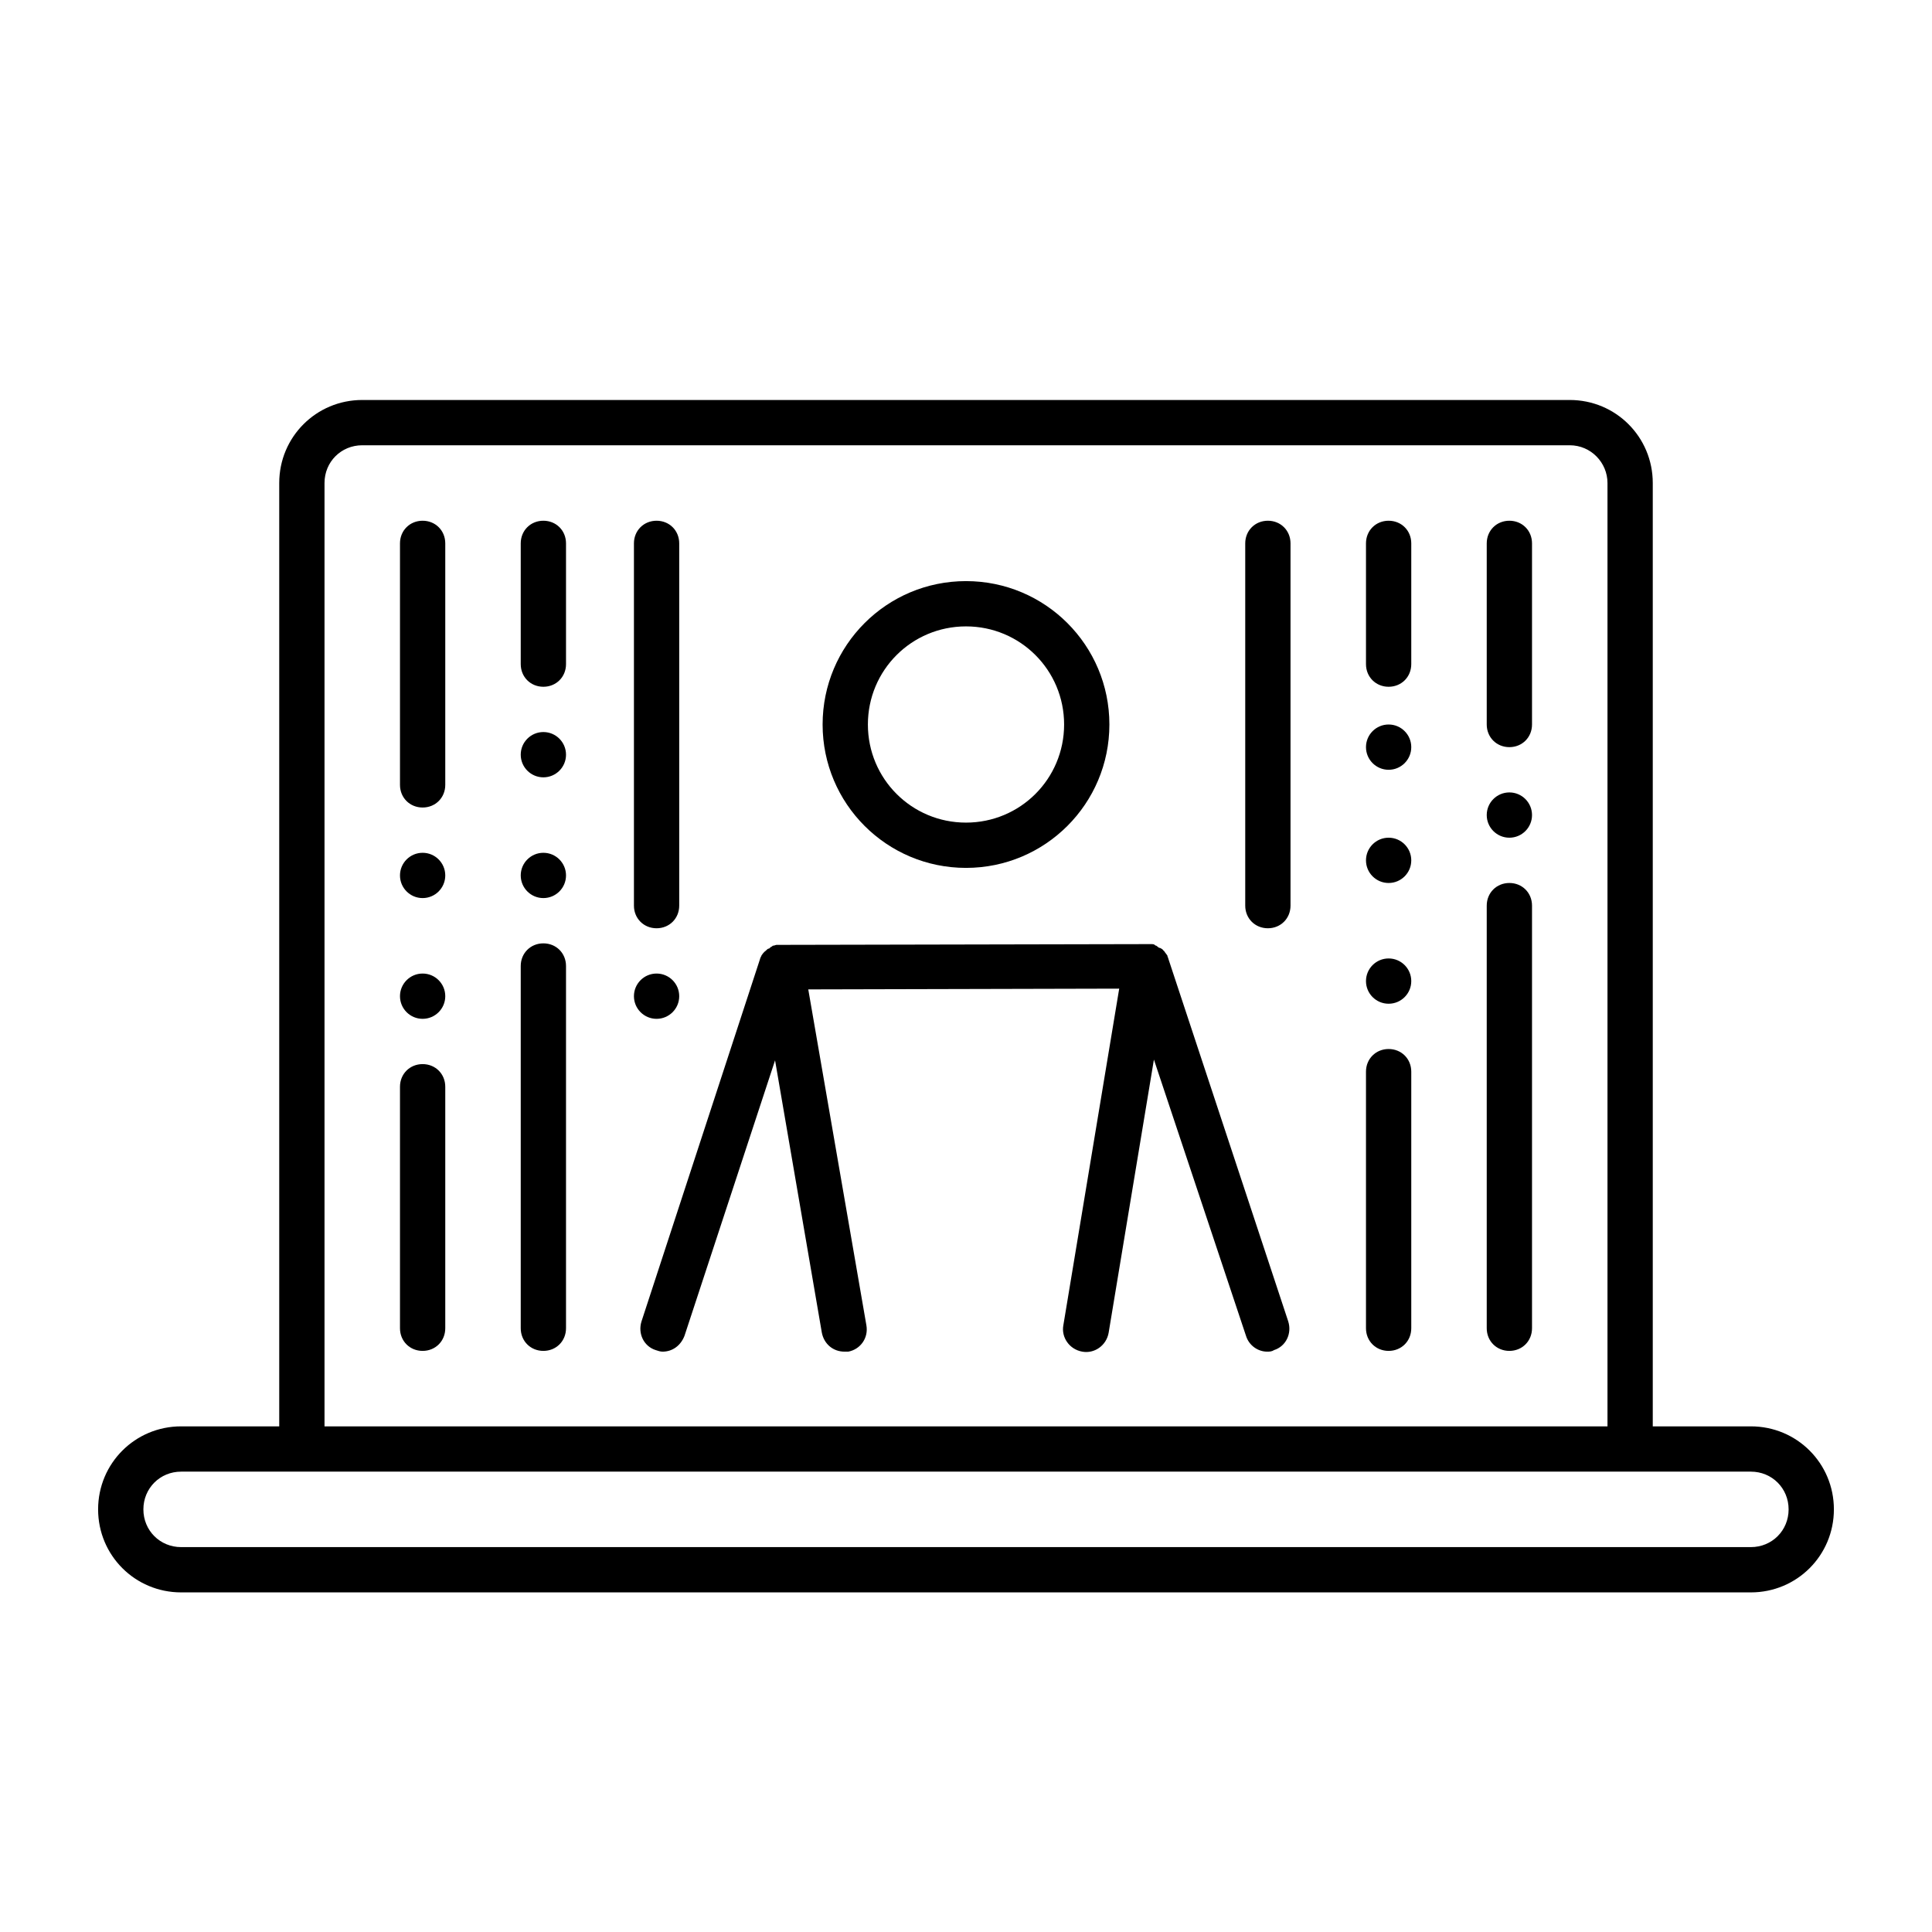 <?xml version="1.0" encoding="utf-8"?>
<!-- Generator: Adobe Illustrator 28.0.0, SVG Export Plug-In . SVG Version: 6.00 Build 0)  -->
<svg version="1.1" xmlns="http://www.w3.org/2000/svg" xmlns:xlink="http://www.w3.org/1999/xlink" x="0px" y="0px" width="256px"
	 height="256px" viewBox="0 0 256 256" style="enable-background:new 0 0 256 256;" xml:space="preserve">
<style type="text/css">
	.st0{fill:none;}
	.st1{fill:#48CF64;}
</style>
<g id="BG">
	<rect class="st0" width="256" height="256"/>
	<rect class="st0" width="256" height="256"/>
</g>
<g id="ICONS">
	<g>
		<path d="M128,115c10.5,0,19-8.5,19-19s-8.5-19-19-19s-19,8.5-19,19S117.5,115,128,115z M128,83c7.2,0,13,5.8,13,13s-5.8,13-13,13
			s-13-5.8-13-13S120.8,83,128,83z"/>
		<path d="M154.8,127c0-0.1-0.1-0.2-0.1-0.3c0-0.1-0.1-0.2-0.1-0.2c-0.1-0.1-0.2-0.3-0.3-0.4c0,0,0-0.1-0.1-0.1c0,0,0,0,0,0
			c-0.1-0.2-0.3-0.3-0.5-0.4c0,0,0,0-0.1,0c-0.1-0.1-0.3-0.2-0.4-0.3c-0.1,0-0.1,0-0.2-0.1c-0.1-0.1-0.3-0.1-0.4-0.1
			c-0.1,0-0.1,0-0.2,0c-0.1,0-0.3,0-0.4,0c0,0-0.1,0-0.1,0c0,0,0,0,0,0l-48.3,0.1c0,0-0.1,0-0.1,0c-0.1,0-0.3,0-0.4,0
			c-0.1,0-0.2,0-0.2,0c-0.1,0-0.3,0.1-0.4,0.1c-0.1,0-0.1,0-0.2,0.1c-0.2,0.1-0.3,0.2-0.4,0.3c0,0-0.1,0-0.1,0
			c-0.2,0.1-0.3,0.3-0.5,0.4c0,0,0,0,0,0c0,0,0,0.1-0.1,0.1c-0.1,0.1-0.2,0.3-0.3,0.4c0,0.1-0.1,0.2-0.1,0.2c0,0.1-0.1,0.2-0.1,0.3
			l-15.7,48c-0.5,1.6,0.3,3.3,1.9,3.8c0.3,0.1,0.6,0.2,0.9,0.2c1.3,0,2.4-0.8,2.9-2.1l12-36.5l6.2,36.1c0.3,1.5,1.5,2.5,3,2.5
			c0.2,0,0.3,0,0.5,0c1.6-0.3,2.7-1.8,2.4-3.5l-7.7-44.5l41.2-0.1l-7.4,44.6c-0.3,1.6,0.8,3.2,2.5,3.5c1.6,0.3,3.2-0.8,3.5-2.5
			l6-36.2l12.2,36.6c0.4,1.3,1.6,2.1,2.8,2.1c0.3,0,0.6,0,0.9-0.2c1.6-0.5,2.4-2.2,1.9-3.8L154.8,127z"/>
		<path d="M56,141c-1.7,0-3,1.3-3,3v32c0,1.7,1.3,3,3,3s3-1.3,3-3v-32C59,142.3,57.7,141,56,141z"/>
		<path d="M56,69c-1.7,0-3,1.3-3,3v32c0,1.7,1.3,3,3,3s3-1.3,3-3V72C59,70.3,57.7,69,56,69z"/>
		<path d="M72,125c-1.7,0-3,1.3-3,3v48c0,1.7,1.3,3,3,3s3-1.3,3-3v-48C75,126.3,73.7,125,72,125z"/>
		<path d="M72,69c-1.7,0-3,1.3-3,3v16c0,1.7,1.3,3,3,3s3-1.3,3-3V72C75,70.3,73.7,69,72,69z"/>
		<path d="M184,69c-1.7,0-3,1.3-3,3v16c0,1.7,1.3,3,3,3s3-1.3,3-3V72C187,70.3,185.7,69,184,69z"/>
		<path d="M200,69c-1.7,0-3,1.3-3,3v24c0,1.7,1.3,3,3,3s3-1.3,3-3V72C203,70.3,201.7,69,200,69z"/>
		<path d="M184,139c-1.7,0-3,1.3-3,3v34c0,1.7,1.3,3,3,3s3-1.3,3-3v-34C187,140.3,185.7,139,184,139z"/>
		<path d="M200,117c-1.7,0-3,1.3-3,3v56c0,1.7,1.3,3,3,3s3-1.3,3-3v-56C203,118.3,201.7,117,200,117z"/>
		<circle cx="200" cy="108" r="3"/>
		<circle cx="56" cy="132" r="3"/>
		<circle cx="56" cy="116" r="3"/>
		<circle cx="184" cy="130" r="3"/>
		<circle cx="184" cy="114" r="3"/>
		<circle cx="184" cy="99" r="3"/>
		<circle cx="72" cy="116" r="3"/>
		<circle cx="72" cy="100" r="3"/>
		<path d="M87,123c1.7,0,3-1.3,3-3V72c0-1.7-1.3-3-3-3s-3,1.3-3,3v48C84,121.7,85.3,123,87,123z"/>
		<path d="M168,69c-1.7,0-3,1.3-3,3v48c0,1.7,1.3,3,3,3s3-1.3,3-3V72C171,70.3,169.7,69,168,69z"/>
		<circle cx="87" cy="132" r="3"/>
		<path d="M232,189h-13V64c0-6.1-4.9-11-11-11H48c-6.1,0-11,4.9-11,11v125H24c-6.1,0-11,4.9-11,11s4.9,11,11,11h208
			c6.1,0,11-4.9,11-11S238.1,189,232,189z M43,64c0-2.8,2.2-5,5-5h160c2.8,0,5,2.3,5,5v125H43V64z M232,205H24c-2.8,0-5-2.2-5-5
			s2.2-5,5-5h208c2.8,0,5,2.2,5,5S234.8,205,232,205z"/>
	</g>
</g>
<g id="TYPO">
</g>
<g id="NUMS">
</g>
</svg>
